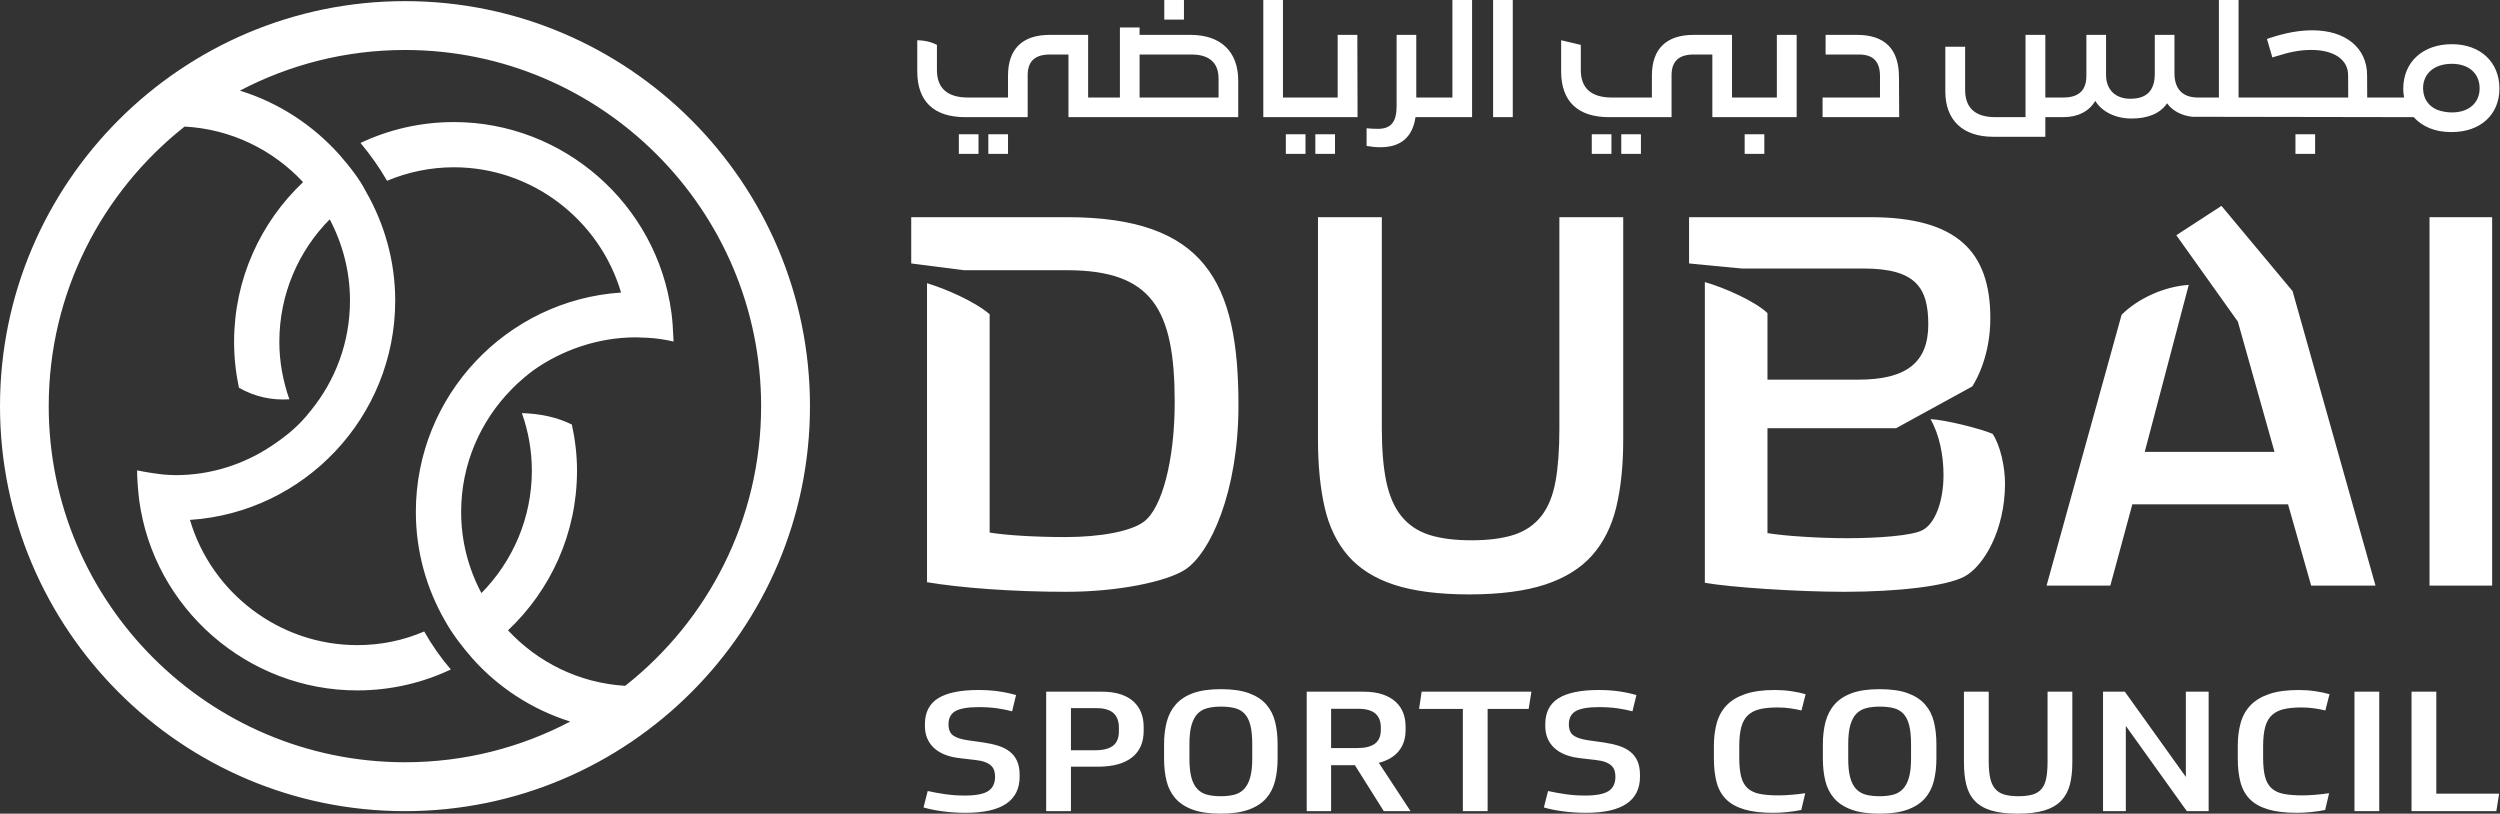 <svg width="3687" height="1200" viewBox="0 0 3687 1200" fill="none" xmlns="http://www.w3.org/2000/svg">
<rect x="0" y="0" width="3687" height="1200" fill="#333333" stroke="none"/>
<path d="M1800.34 1016.38C1817.3 1016.38 1831.17 1018.36 1841.99 1022.32C1852.8 1026.28 1861.32 1031.85 1867.55 1039.02C1873.79 1046.2 1878.12 1054.73 1880.56 1064.63C1882.99 1074.53 1884.21 1085.51 1884.21 1097.55V1118.83C1884.21 1130.87 1882.94 1141.89 1880.41 1151.87C1877.88 1161.85 1873.5 1170.39 1867.26 1177.48C1861.03 1184.57 1852.45 1190.1 1841.54 1194.06C1830.64 1198.02 1816.91 1200 1800.34 1200C1783.59 1200 1769.81 1198.02 1758.99 1194.06C1748.18 1190.1 1739.66 1184.53 1733.43 1177.36C1727.19 1170.18 1722.86 1161.64 1720.42 1151.74C1717.99 1141.84 1716.77 1130.87 1716.77 1118.83V1097.55C1716.77 1085.51 1718.08 1074.49 1720.72 1064.51C1723.35 1054.53 1727.82 1045.95 1734.16 1038.77C1740.48 1031.6 1749.01 1026.07 1759.73 1022.19C1770.44 1018.32 1783.98 1016.38 1800.34 1016.38ZM2771.93 1016.38C2788.88 1016.38 2802.76 1018.36 2813.58 1022.32C2824.39 1026.28 2832.91 1031.85 2839.14 1039.02C2845.38 1046.2 2849.71 1054.73 2852.15 1064.63C2854.58 1074.53 2855.8 1085.51 2855.8 1097.55V1118.83C2855.8 1130.87 2854.53 1141.89 2852 1151.87C2849.47 1161.85 2845.09 1170.39 2838.85 1177.48C2832.62 1184.57 2824.04 1190.1 2813.14 1194.06C2802.23 1198.02 2788.5 1200 2771.93 1200C2755.18 1200 2741.4 1198.02 2730.58 1194.06C2719.77 1190.1 2711.25 1184.53 2705.02 1177.36C2698.78 1170.18 2694.45 1161.64 2692.01 1151.74C2689.58 1141.84 2688.37 1130.87 2688.37 1118.83V1097.55C2688.37 1085.51 2689.68 1074.49 2692.31 1064.51C2694.94 1054.53 2699.41 1045.95 2705.75 1038.77C2712.07 1031.6 2720.6 1026.07 2731.32 1022.19C2742.03 1018.32 2755.57 1016.38 2771.93 1016.38ZM2932.95 1122.79C2932.95 1132.69 2933.69 1140.94 2935.14 1147.54C2936.6 1154.14 2939.04 1159.41 2942.45 1163.37C2945.85 1167.33 2950.34 1170.14 2955.89 1171.79C2961.45 1173.44 2968.4 1174.26 2976.79 1174.26C2985.16 1174.26 2992.13 1173.44 2997.68 1171.79C3003.23 1170.14 3007.66 1167.33 3010.98 1163.37C3014.28 1159.41 3016.58 1154.14 3017.84 1147.54C3019.11 1140.94 3019.74 1132.77 3019.74 1123.04V1020.09H3056.27V1124.77C3056.27 1137.14 3055.05 1147.99 3052.61 1157.31C3050.17 1166.63 3045.94 1174.47 3039.91 1180.82C3033.86 1187.17 3025.63 1191.95 3015.21 1195.17C3004.78 1198.39 2991.59 1200 2975.62 1200C2959.84 1200 2946.84 1198.42 2936.6 1195.3C2926.38 1192.16 2918.29 1187.42 2912.35 1181.06C2906.41 1174.72 2902.27 1166.84 2899.93 1157.44C2897.59 1148.03 2896.43 1137.06 2896.43 1124.52V1020.09H2932.95V1122.79ZM1442.97 1017.62C1453.29 1017.62 1462.93 1018.24 1471.9 1019.48C1480.86 1020.71 1489.72 1022.57 1498.49 1025.04L1492.64 1049.05C1486.02 1047.23 1478.62 1045.75 1470.44 1044.59C1462.25 1043.44 1453.2 1042.86 1443.27 1042.86C1427.67 1042.86 1416.37 1044.76 1409.37 1048.55C1402.35 1052.35 1398.85 1058.94 1398.85 1068.35C1398.85 1075.77 1401.08 1081.18 1405.56 1084.56C1410.05 1087.94 1417.54 1090.37 1428.07 1091.86L1450.86 1095.07C1458.65 1096.23 1465.81 1097.84 1472.34 1099.9C1478.86 1101.96 1484.47 1104.81 1489.13 1108.44C1493.81 1112.07 1497.42 1116.69 1499.96 1122.3C1502.48 1127.91 1503.75 1134.75 1503.75 1142.83V1145.31C1503.75 1180.94 1477.25 1198.76 1424.27 1198.76C1412.58 1198.76 1401.23 1198.02 1390.23 1196.54C1379.21 1195.05 1369.81 1193.15 1362.02 1190.84L1368.17 1166.59C1376.34 1168.41 1385.01 1169.98 1394.17 1171.3C1403.32 1172.62 1412.87 1173.28 1422.81 1173.28C1438.98 1173.28 1450.47 1171.09 1457.29 1166.72C1464.1 1162.34 1467.52 1155.29 1467.52 1145.56C1467.52 1142.42 1467.13 1139.5 1466.35 1136.77C1465.57 1134.05 1464.1 1131.62 1461.96 1129.47C1459.82 1127.33 1456.85 1125.51 1453.05 1124.03C1449.26 1122.55 1444.33 1121.47 1438.29 1120.81L1414.92 1118.09C1398.36 1116.11 1385.74 1111 1377.08 1102.75C1368.4 1094.5 1364.07 1083.78 1364.07 1070.57V1068.1C1364.07 1050.62 1370.59 1037.83 1383.65 1029.75C1396.69 1021.66 1416.47 1017.62 1442.97 1017.62ZM2357.88 1017.62C2368.2 1017.62 2377.84 1018.24 2386.81 1019.48C2395.77 1020.71 2404.63 1022.57 2413.4 1025.04L2407.55 1049.05C2400.92 1047.23 2393.53 1045.75 2385.35 1044.59C2377.16 1043.44 2368.1 1042.86 2358.17 1042.86C2342.58 1042.86 2331.28 1044.76 2324.27 1048.55C2317.25 1052.35 2313.76 1058.94 2313.76 1068.35C2313.76 1075.78 2315.99 1081.18 2320.47 1084.56C2324.95 1087.94 2332.45 1090.37 2342.98 1091.86L2365.77 1095.07C2373.55 1096.23 2380.71 1097.84 2387.24 1099.9C2393.76 1101.96 2399.37 1104.81 2404.04 1108.44C2408.72 1112.07 2412.33 1116.69 2414.86 1122.3C2417.39 1127.91 2418.65 1134.75 2418.65 1142.83V1145.31C2418.65 1180.94 2392.16 1198.76 2339.18 1198.76C2327.49 1198.76 2316.14 1198.02 2305.13 1196.54C2294.12 1195.05 2284.72 1193.15 2276.93 1190.84L2283.07 1166.59C2291.25 1168.41 2299.91 1169.98 2309.08 1171.3C2318.23 1172.62 2327.78 1173.28 2337.71 1173.28C2353.88 1173.28 2365.37 1171.09 2372.2 1166.72C2379.01 1162.34 2382.42 1155.29 2382.42 1145.56C2382.42 1142.42 2382.03 1139.5 2381.25 1136.77C2380.47 1134.05 2379.01 1131.62 2376.87 1129.47C2374.72 1127.33 2371.75 1125.51 2367.95 1124.03C2364.16 1122.55 2359.23 1121.47 2353.2 1120.81L2329.83 1118.09C2313.27 1116.11 2300.65 1111 2291.99 1102.75C2283.31 1094.5 2278.98 1083.78 2278.98 1070.57V1068.1C2278.98 1050.62 2285.5 1037.83 2298.56 1029.75C2311.6 1021.66 2331.38 1017.62 2357.88 1017.62ZM2617.37 1017.62C2625.74 1017.62 2633.87 1018.2 2641.76 1019.35C2649.65 1020.51 2656.71 1021.99 2662.94 1023.81L2656.81 1047.81C2652.33 1046.66 2647.02 1045.62 2640.88 1044.72C2634.75 1043.81 2628.27 1043.35 2621.45 1043.35C2611.32 1043.35 2602.7 1044.18 2595.6 1045.83C2588.48 1047.48 2582.63 1050.41 2578.06 1054.62C2573.48 1058.82 2570.16 1064.64 2568.12 1072.06C2566.08 1079.48 2565.05 1088.98 2565.05 1100.52V1117.34C2565.05 1128.73 2565.97 1138.05 2567.83 1145.31C2569.68 1152.57 2572.84 1158.26 2577.32 1162.38C2581.81 1166.51 2587.74 1169.31 2595.15 1170.8C2602.55 1172.29 2611.71 1173.03 2622.62 1173.03C2628.27 1173.03 2634.69 1172.74 2641.91 1172.16C2649.11 1171.59 2655.93 1170.8 2662.36 1169.81L2656.52 1194.56C2650.08 1195.88 2643.17 1196.9 2635.77 1197.65C2628.37 1198.39 2621.45 1198.76 2615.03 1198.76C2597.88 1198.76 2583.66 1197.07 2572.36 1193.69C2561.06 1190.31 2552.1 1185.27 2545.48 1178.6C2538.85 1171.91 2534.23 1163.54 2531.6 1153.47C2528.96 1143.41 2527.65 1131.78 2527.65 1118.58V1100.03C2527.65 1087.65 2529.06 1076.39 2531.89 1066.25C2534.71 1056.1 2539.54 1047.44 2546.35 1040.26C2553.17 1033.09 2562.38 1027.52 2573.97 1023.56C2585.56 1019.6 2600.01 1017.62 2617.37 1017.62ZM3389.98 1017.62C3398.35 1017.62 3406.48 1018.2 3414.37 1019.35C3422.26 1020.51 3429.33 1021.99 3435.55 1023.81L3429.42 1047.81C3424.94 1046.66 3419.63 1045.62 3413.49 1044.72C3407.36 1043.81 3400.88 1043.35 3394.06 1043.35C3383.93 1043.35 3375.31 1044.18 3368.21 1045.83C3361.09 1047.48 3355.24 1050.41 3350.67 1054.62C3346.09 1058.82 3342.78 1064.64 3340.73 1072.06C3338.69 1079.48 3337.66 1088.97 3337.66 1100.52V1117.34C3337.66 1128.73 3338.58 1138.05 3340.44 1145.31C3342.29 1152.57 3345.45 1158.26 3349.94 1162.38C3354.42 1166.51 3360.35 1169.31 3367.76 1170.8C3375.16 1172.29 3384.32 1173.03 3395.23 1173.03C3400.88 1173.03 3407.31 1172.74 3414.52 1172.16C3421.72 1171.59 3428.55 1170.8 3434.97 1169.81L3429.13 1194.56C3422.7 1195.88 3415.79 1196.9 3408.38 1197.65C3400.98 1198.39 3394.06 1198.76 3387.64 1198.76C3370.49 1198.76 3356.27 1197.07 3344.98 1193.69C3333.67 1190.31 3324.71 1185.27 3318.09 1178.6C3311.46 1171.91 3306.84 1163.54 3304.21 1153.47C3301.58 1143.41 3300.27 1131.78 3300.27 1118.58V1100.03C3300.27 1087.65 3301.67 1076.39 3304.5 1066.25C3307.32 1056.1 3312.15 1047.44 3318.96 1040.26C3325.78 1033.09 3334.99 1027.52 3346.58 1023.56C3358.17 1019.6 3372.63 1017.62 3389.98 1017.62ZM597.266 1.676C926.641 1.676 1194.55 269.634 1194.55 598.961C1194.55 928.444 926.641 1196.29 597.266 1196.29C267.965 1196.28 1.76501e-05 928.444 0 598.961C0 269.634 267.965 1.676 597.266 1.676ZM1624.72 1020.09C1635.83 1020.09 1645.27 1021.41 1653.07 1024.05C1660.86 1026.69 1667.23 1030.36 1672.21 1035.06C1677.18 1039.77 1680.83 1045.25 1683.17 1051.52C1685.51 1057.79 1686.68 1064.63 1686.68 1072.06V1078C1686.68 1094.99 1680.92 1108.03 1669.43 1117.1C1657.93 1126.17 1641.09 1130.71 1618.88 1130.71H1579.43V1196.29H1542.9V1020.09H1624.72ZM2010.73 1020.09C2021.83 1020.09 2031.33 1021.45 2039.22 1024.17C2047.11 1026.9 2053.53 1030.57 2058.5 1035.19C2063.48 1039.81 2067.13 1045.21 2069.47 1051.4C2071.8 1057.58 2072.96 1064.23 2072.96 1071.32V1076.76C2072.96 1089.13 2069.61 1099.45 2062.89 1107.69C2056.17 1115.94 2046.38 1121.72 2033.52 1125.02L2080.28 1196.29H2040.83L1998.17 1128.48H1963.1V1196.29H1927.15V1020.09H2010.73ZM2254.43 1045.58H2193.95V1196.29H2157.42V1045.58H2092.84L2096.64 1020.09H2258.53L2254.43 1045.58ZM3223.7 1145.8V1020.09H3257.31V1196.29H3225.16L3135.16 1070.57V1196.29H3101.55V1020.09H3133.7L3223.7 1145.8ZM3508.9 1196.29H3472.37V1020.09H3508.9V1196.29ZM3593.06 1170.55H3685.69L3681.6 1196.29H3556.53V1020.09H3593.06V1170.55ZM1800.64 1042.11C1793.23 1042.11 1786.61 1042.86 1780.76 1044.34C1774.92 1045.83 1770.05 1048.59 1766.15 1052.63C1762.25 1056.68 1759.29 1062.28 1757.24 1069.46C1755.2 1076.64 1754.17 1085.92 1754.17 1097.3V1119.08C1754.17 1130.46 1755.15 1139.7 1757.1 1146.79C1759.05 1153.89 1761.96 1159.5 1765.86 1163.62C1769.76 1167.74 1774.58 1170.55 1780.33 1172.04C1786.07 1173.52 1792.84 1174.26 1800.64 1174.26C1808.03 1174.26 1814.61 1173.52 1820.36 1172.04C1826.1 1170.55 1830.93 1167.74 1834.83 1163.62C1838.72 1159.5 1841.7 1153.84 1843.74 1146.67C1845.78 1139.49 1846.81 1130.3 1846.81 1119.08V1097.3C1846.81 1085.92 1845.88 1076.64 1844.03 1069.46C1842.17 1062.28 1839.36 1056.68 1835.56 1052.63C1831.75 1048.59 1826.93 1045.83 1821.1 1044.34C1815.25 1042.86 1808.42 1042.11 1800.64 1042.11ZM2772.23 1042.11C2764.82 1042.11 2758.2 1042.86 2752.35 1044.34C2746.52 1045.83 2741.64 1048.59 2737.74 1052.63C2733.84 1056.68 2730.88 1062.28 2728.83 1069.46C2726.79 1076.64 2725.76 1085.92 2725.76 1097.3V1119.08C2725.76 1130.46 2726.74 1139.7 2728.69 1146.79C2730.64 1153.89 2733.55 1159.5 2737.45 1163.62C2741.35 1167.74 2746.17 1170.55 2751.92 1172.04C2757.66 1173.52 2764.43 1174.26 2772.23 1174.26C2779.62 1174.26 2786.2 1173.52 2791.95 1172.04C2797.69 1170.55 2802.52 1167.74 2806.42 1163.62C2810.31 1159.5 2813.29 1153.84 2815.33 1146.67C2817.37 1139.49 2818.4 1130.3 2818.4 1119.08V1097.3C2818.4 1085.92 2817.47 1076.64 2815.62 1069.46C2813.76 1062.28 2810.95 1056.68 2807.15 1052.63C2803.34 1048.59 2798.52 1045.83 2792.69 1044.34C2786.84 1042.86 2780.02 1042.11 2772.23 1042.11ZM597.266 73.713C509.455 73.713 426.668 95.48 353.803 133.674C410.829 151.257 461.19 184.308 500.225 227.792C516.651 246.609 530.851 264.978 539.515 282.237C566.813 329.664 582.853 384.803 582.853 443.347C582.853 614.802 448.986 755.767 280.15 766.748C311.893 874.389 411.964 951.424 526.801 951.424C562.31 951.424 594.866 944.458 625.62 931.305C636.932 951.416 650.03 970.082 664.877 987.325C622.902 1007.17 576.167 1018.21 526.801 1018.21C365.4 1018.21 226.678 897.481 205.262 737.427C203.456 722.315 202.127 704.942 202.208 693.687C214.956 696.349 228.084 698.387 241.522 699.894C246.649 700.322 255.334 700.744 258.852 700.744C311.041 700.744 359.554 684.794 400.015 657.905C400.042 657.887 406.953 653.256 406.924 653.238C426.498 639.575 442.263 626.169 457.852 606.21C458.006 606.017 458.175 605.833 458.33 605.642C458.421 605.528 458.51 605.443 458.598 605.33L458.581 605.309C494.631 560.958 516.162 504.681 516.162 443.347C516.162 400.019 505.211 359.34 486.262 323.454C440.203 369.99 411.964 433.93 411.964 504.14C411.964 533.088 417.199 561.671 426.745 588.884C400.887 590.51 376.038 585.296 352.406 571.867C347.729 549.808 345.236 527.375 345.236 504.14C345.236 411.528 384.389 327.845 446.969 268.578C402.77 221.172 341.067 190.351 272.231 186.674C150.432 283.01 71.852 431.916 71.852 598.961C71.852 888.498 307.648 1124.17 597.266 1124.17C685.172 1124.17 768.152 1102.49 840.962 1064.13C784.445 1046.4 734.4 1013.6 696.128 970.402C680.376 952.269 666.681 934.117 656.561 915.93C629.141 868.443 613.299 813.489 613.299 755.015C613.299 583.325 747.326 442.574 915.945 431.447C884.143 323.913 784.383 246.703 669.392 246.703C634.516 246.703 601.205 253.879 570.805 266.608C559.756 247.316 546.612 228.75 531.678 210.804C573.459 191.115 620.106 180.023 669.392 180.023C830.638 180.023 968.61 300.69 990.142 460.655C991.683 470.74 992.572 485.528 993.396 503.717C981.355 500.899 968.831 498.879 954.876 498.128C949.674 497.796 940.742 497.52 937.517 497.52C882.188 497.52 828.483 516.358 786.495 546.222C766.803 560.889 754.347 574.289 754.347 574.289C708.561 620.866 680.087 684.698 680.087 755.015C680.087 798.059 690.923 838.854 710.009 874.713C755.852 828.197 784.383 764.352 784.383 694.096C784.383 665.073 779.349 636.459 769.707 609.27C797.134 610.059 821.876 615.389 843.411 626.141C848.229 648.386 850.975 671.063 850.975 694.096C850.975 786.912 811.978 870.389 749.241 929.608C792.97 976.662 853.929 1007.37 922.049 1011.44C1044.12 915.234 1122.5 766.045 1122.5 598.961C1122.5 309.363 886.92 73.713 597.266 73.713ZM1579.43 1106.46H1615.37C1627.06 1106.46 1635.77 1104.23 1641.52 1099.77C1647.26 1095.32 1650.14 1088.31 1650.14 1078.74V1073.05C1650.14 1063.65 1647.47 1056.51 1642.11 1051.64C1636.75 1046.78 1628.23 1044.34 1616.54 1044.34H1579.43V1106.46ZM1963.1 1103.24H2001.96C2013.25 1103.24 2021.83 1101.1 2027.68 1096.81C2033.52 1092.52 2036.44 1085.67 2036.44 1076.27V1072.8C2036.44 1054.49 2025.44 1045.33 2003.42 1045.33H1963.1V1103.24ZM2037.92 631.745C2037.92 662.649 2040.08 688.832 2044.35 709.549C2048.74 730.805 2056.21 748.102 2066.55 760.967C2077.03 774.069 2090.99 783.47 2108.03 788.902C2124.55 794.162 2145.43 796.831 2170.11 796.831C2194.79 796.831 2215.67 794.162 2232.17 788.902C2249.24 783.459 2263.07 774.037 2273.3 760.903C2283.35 748.016 2290.38 730.687 2294.19 709.409C2297.89 688.713 2299.76 662.832 2299.76 632.498V320.279H2393.93V648.892C2393.93 686.627 2390.42 720.146 2383.53 748.512C2376.73 776.437 2364.8 800.177 2348.06 819.065C2331.37 837.912 2308.2 852.348 2279.22 861.965C2249.87 871.689 2212.02 876.627 2166.73 876.627C2122.03 876.627 2084.75 871.818 2055.92 862.353C2027.5 853.005 2004.79 838.709 1988.39 819.873C1971.92 800.995 1960.27 777.136 1953.75 748.953C1947.12 720.372 1943.76 686.444 1943.76 648.117V320.279H2037.92V631.745ZM1573.53 320.285C1777.37 320.285 1826.48 415.995 1826.48 597.376C1826.48 725.503 1784.86 816.208 1747.44 840.346C1719.97 857.826 1649.24 872.789 1572.69 872.789C1492.81 872.789 1417.1 866.972 1367.17 858.637V417.646C1394.64 425.953 1437.07 444.272 1459.53 463.403V785.413C1484.47 789.581 1529.42 792.069 1571.01 792.069C1622.61 792.069 1667.56 783.763 1686.69 769.61C1714.16 749.641 1732.45 677.256 1732.45 593.209C1732.45 455.936 1699.17 398.516 1573.53 398.516H1422.07L1343.87 388.53V320.285H1573.53ZM2758.1 320.285C2886.25 320.285 2935.34 371.049 2935.34 469.249C2935.34 522.502 2916.21 558.275 2908.71 569.91L2796.39 631.498H2606.67V786.252C2631.62 790.42 2682.39 793.748 2724 793.748C2766.43 793.748 2821.37 790.419 2836.33 781.273C2852.97 772.099 2866.28 741.333 2866.28 700.555C2866.28 672.249 2860.47 641.483 2847.15 618.185C2868.77 618.996 2921.22 632.31 2938.67 639.806C2950.33 657.286 2956.99 688.919 2956.99 713.028C2956.99 782.112 2925.36 835.366 2897.08 850.33C2870.45 864.482 2798.88 872.789 2719.84 872.789C2650.78 872.789 2550.93 866.133 2514.32 859.476V415.995C2543.44 424.302 2588.38 444.273 2606.67 461.754V559.925H2740.65C2812.19 559.925 2843.83 534.137 2843.83 478.395C2843.83 423.463 2824.67 396.024 2748.14 396.024H2569.22L2491.02 388.529V320.285H2758.1ZM3381.07 429.309L3503.38 863.643H3408.51L3374.42 743.822H3144.76L3112.32 863.643H3018.28L3128.93 464.241C3152.26 440.944 3190.52 422.651 3227.97 420.135L3163.05 666.432H3354.45L3300.35 474.227L3209.65 346.91L3276.22 303.643L3381.07 429.309ZM3675.41 863.643H3583.06V320.284H3675.41V863.643ZM1443.12 226.934H1414.11V197.994H1443.12V226.934ZM1486.62 226.934H1457.61V197.994H1486.62V226.934ZM1925.36 226.934H1896.36V197.994H1925.36V226.934ZM1968.87 226.934H1939.86V197.994H1968.87V226.934ZM2376.54 226.934H2347.54V197.994H2376.54V226.934ZM2420.04 226.934H2391.04V197.994H2420.04V226.934ZM2602.03 226.934H2573.03V197.994H2602.03V226.934ZM3414.33 226.934H3385.33V197.994H3414.33V226.934ZM2171.02 172.777H2087.58C2083.26 202.234 2065.86 217.16 2035.81 217.16C2028.99 217.16 2022.19 216.396 2015.46 215.247V189.145C2021.45 189.725 2026.44 190.035 2031.97 190.035C2051.42 190.035 2059.72 180.001 2059.72 156.491V51.442H2088.72V143.838H2142.02V0.001H2171.02V172.777ZM3301.44 0.004V143.839H3463.16C3463.16 129.19 3463 119.638 3463 110.819C3463 87.892 3442.15 73.643 3408.56 73.643C3392.52 73.643 3377.72 76.358 3355.78 83.315L3351.3 84.734L3343.26 57.424L3347.48 56.039C3370.92 48.306 3390.91 44.708 3410.39 44.708C3459.36 44.708 3491 70.736 3491 111.021C3491 118.725 3491.16 131.092 3491.16 143.839H3545.51C3545.47 143.613 3545.49 143.359 3545.45 143.132C3544.76 139.194 3544.29 135.142 3544.29 130.87H3544.32C3544.32 91.487 3573.14 65.161 3616.04 65.161C3657.96 65.161 3686.13 91.405 3686.13 130.469V130.87C3686.13 169.09 3657.96 194.768 3616.04 194.768C3615.49 194.768 3614.94 194.795 3614.39 194.768C3590.96 194.768 3572.07 186.531 3559.75 172.779L3233.02 172.227C3217.03 170.354 3203.93 163.35 3196.04 152.376C3185.8 167.265 3168.15 174.799 3143.46 174.799C3119.8 174.799 3099.7 164.668 3090.15 148.753C3080.84 164.334 3064.44 172.779 3042.97 172.779H3016.44V201.715H2939.67C2894.73 201.715 2868.96 177.328 2868.96 134.796V68.883H2898.17V132.578C2898.17 159.256 2913.15 172.779 2942.7 172.779H2987.23V51.443H3016.44V143.839H3042.78C3065.8 143.839 3077 133.332 3077 111.712V51.443H3106V110.498C3106 132.183 3119.73 145.654 3141.84 145.654C3166.09 145.654 3177.88 133.564 3177.88 108.686V51.443H3206.88V107.875C3206.88 131.406 3218.93 143.839 3241.72 143.839H3272.43V0.004H3301.44ZM1680.65 51.446H1755.82C1800.5 51.447 1826.13 76.059 1826.13 118.975V172.78H1575.78V80.385H1548.43C1526.35 80.385 1515.62 90.366 1515.62 110.901V172.78H1423.49C1377.23 172.78 1352.78 149.431 1352.78 105.251V59.325C1362.55 59.532 1372.25 61.294 1381.78 66.191V103.236C1381.78 130.18 1397.24 143.841 1427.73 143.841H1486.62V111.506C1486.62 72.214 1507.86 51.446 1548.02 51.446H1604.78L1604.78 143.841H1651.65V40.554H1680.65V51.446ZM1892.11 143.842H1972.8V51.446H2001.8L2002.12 172.78H1863.11V0.004H1892.11V143.842ZM2231.03 172.78H2202.03V0.004H2231.03V172.78ZM2554.37 143.841H2620.5V51.446H2649.71V172.78H2525.37V80.385H2498.02C2475.95 80.385 2465.22 90.366 2465.22 110.901V172.78H2373.08C2326.82 172.78 2302.37 149.431 2302.37 105.254V59.325L2331.37 66.191V103.239C2331.37 130.18 2346.83 143.844 2377.32 143.844H2436.21V111.506C2436.21 72.214 2457.45 51.446 2497.62 51.446H2554.37V143.841ZM2738.79 51.446C2779.8 51.446 2800.6 72.402 2800.6 113.728L2800.93 172.78H2687.93V143.842H2772.61V112.115C2772.61 90.759 2762.47 80.385 2741.62 80.385H2692.39V51.446H2738.79ZM3616.04 94.103C3590.22 94.103 3573.53 108.3 3573.53 130.267C3573.53 130.745 3573.61 131.212 3573.63 131.688C3574.12 145.978 3581.81 156.66 3594.46 161.984C3601.02 164.398 3608.99 165.831 3616.04 165.831C3640.88 165.831 3656.94 151.872 3656.94 130.267C3656.94 108.22 3640.88 94.104 3616.04 94.103ZM1680.65 143.841H1797.13V115.747C1797.13 86.516 1775.55 80.385 1757.45 80.385H1680.65V143.841ZM1746.09 28.939H1717.08V0H1746.09V28.939Z" fill="white"/>
</svg>
